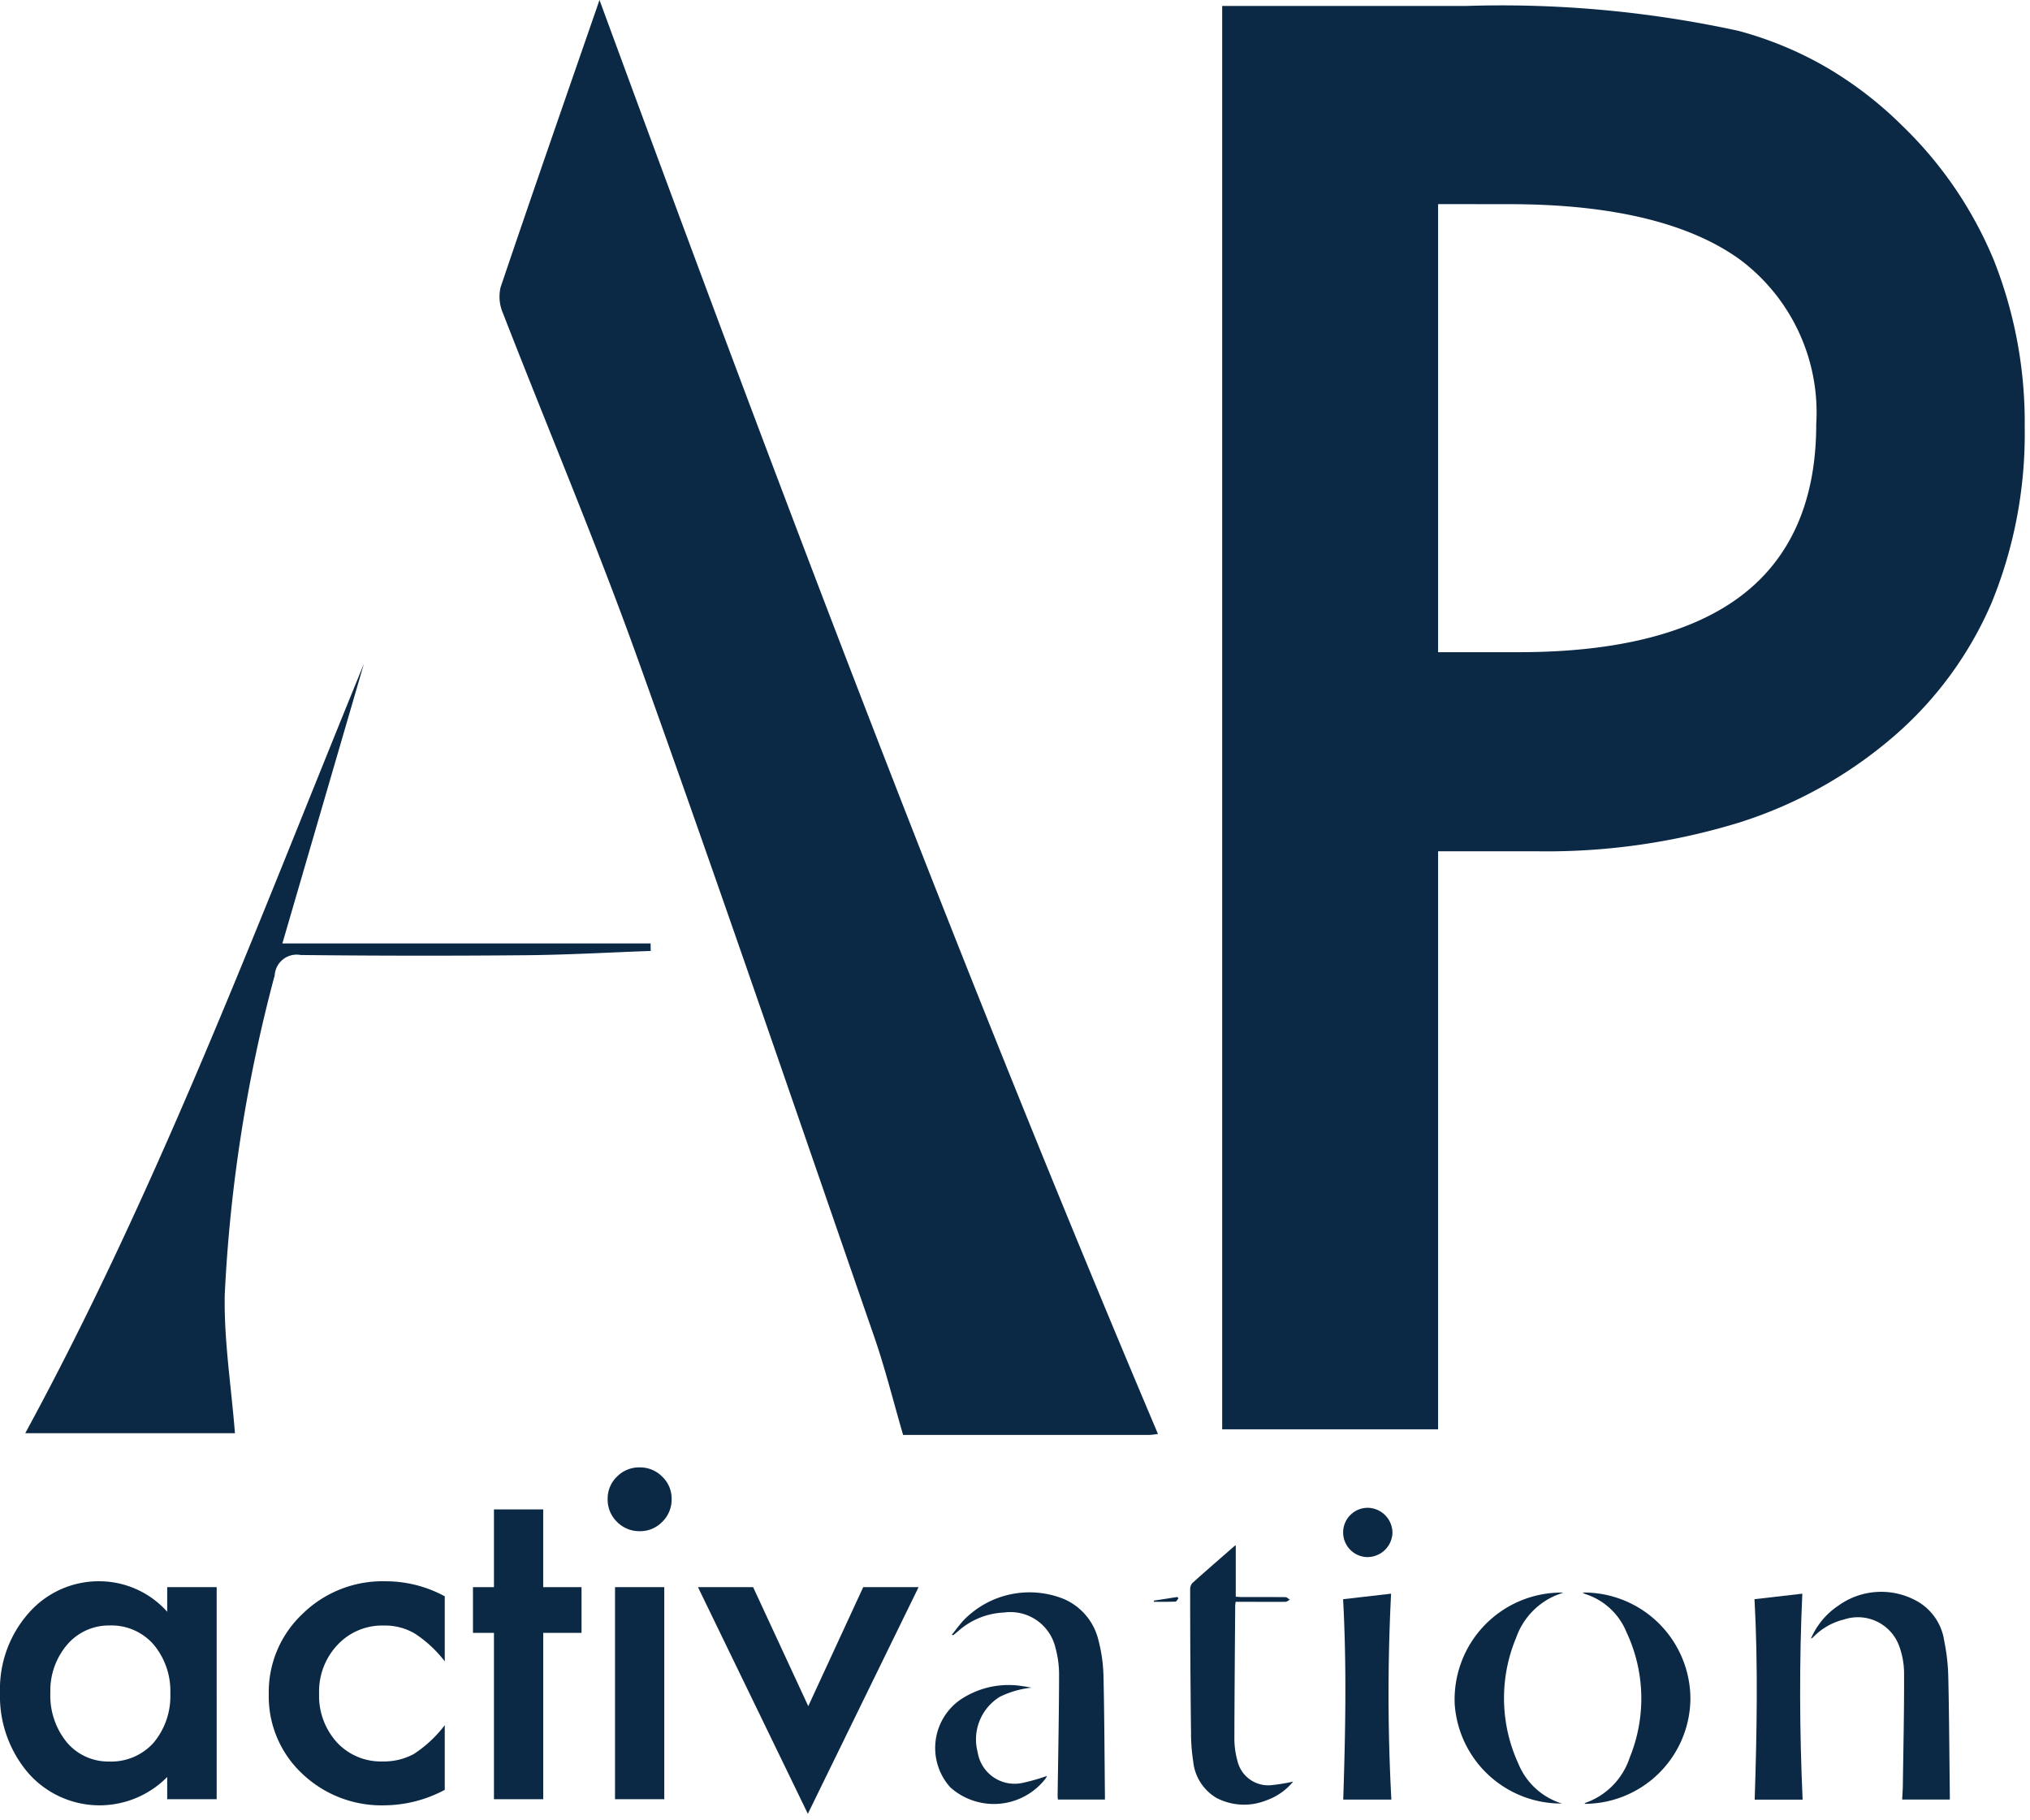 <?xml version="1.0" encoding="UTF-8"?>
<svg xmlns="http://www.w3.org/2000/svg" width="87" height="78" viewBox="0 0 87 78">
  <g id="logo" transform="translate(0)">
    <g id="Group" transform="translate(0 0)">
      <path id="Fill_1" data-name="Fill 1" d="M9.254,60.992H0V0H10.485A47.76,47.76,0,0,1,22.122,1.067a15.548,15.548,0,0,1,3.733,1.54A16.258,16.258,0,0,1,29.112,5.1,17.082,17.082,0,0,1,33.073,10.9a18.855,18.855,0,0,1,1.321,7.15,19.113,19.113,0,0,1-1.41,7.506,15.771,15.771,0,0,1-4.23,5.767A18.8,18.8,0,0,1,22.132,35a28.1,28.1,0,0,1-8.588,1.224H9.254Zm0-52.5v19.2H12.71c4.23,0,7.447-.821,9.562-2.439s3.187-4.081,3.187-7.318a8.18,8.18,0,0,0-3.287-7.08c-2.181-1.566-5.5-2.36-9.86-2.36Z" transform="translate(52.379 0.254)" fill="#0b2944"/>
      <path id="Fill_4" data-name="Fill 4" d="M4.361,9.6A4.069,4.069,0,0,1,1.229,8.238,5.07,5.07,0,0,1,0,4.767,4.919,4.919,0,0,1,1.229,1.362,3.989,3.989,0,0,1,4.305,0,3.912,3.912,0,0,1,7.166,1.306V.252h2.12V9.339H7.166V8.387A4.077,4.077,0,0,1,4.361,9.6ZM4.7,1.894a2.349,2.349,0,0,0-1.82.821,3.029,3.029,0,0,0-.722,2.052,3.168,3.168,0,0,0,.7,2.127,2.319,2.319,0,0,0,1.82.83,2.439,2.439,0,0,0,1.9-.8A3.111,3.111,0,0,0,7.3,4.814a3.11,3.11,0,0,0-.722-2.109A2.4,2.4,0,0,0,4.7,1.894Z" transform="translate(0 67.757)" fill="#0b2944"/>
      <path id="Fill_7" data-name="Fill 7" d="M7.542.644V3.433a5.147,5.147,0,0,0-1.295-1.2,2.532,2.532,0,0,0-1.323-.336,2.614,2.614,0,0,0-1.979.83A2.9,2.9,0,0,0,2.157,4.8a2.968,2.968,0,0,0,.76,2.1,2.569,2.569,0,0,0,1.961.821A2.691,2.691,0,0,0,6.219,7.4,5.312,5.312,0,0,0,7.542,6.167V8.938a5.569,5.569,0,0,1-2.57.663A4.932,4.932,0,0,1,1.425,8.238,4.533,4.533,0,0,1,0,4.833,4.594,4.594,0,0,1,1.444,1.4,4.9,4.9,0,0,1,4.99,0,5.321,5.321,0,0,1,7.542.644" transform="translate(11.519 67.757)" fill="#0b2944"/>
      <path id="Fill_9" data-name="Fill 9" d="M3.011,5.29v7.128H.9V5.29H0V3.331H.9V0h2.11V3.331H4.653V5.29Z" transform="translate(20.27 64.678)" fill="#0b2944"/>
      <path id="Fill_11" data-name="Fill 11" d="M2.43,14.218H.319V5.132H2.43v9.086ZM1.379,2.734a1.34,1.34,0,0,1-.976-.4,1.338,1.338,0,0,1-.4-.98A1.3,1.3,0,0,1,.4.4,1.328,1.328,0,0,1,1.37,0a1.337,1.337,0,0,1,.975.4,1.291,1.291,0,0,1,.4.961,1.324,1.324,0,0,1-.4.97A1.308,1.308,0,0,1,1.379,2.734Z" transform="translate(26.039 62.877)" fill="#0b2944"/>
      <path id="Fill_13" data-name="Fill 13" d="M2.364,0,4.727,5.1,7.082,0H9.455L4.709,9.712,0,0Z" transform="translate(29.913 68.009)" fill="#0b2944"/>
      <path id="Fill_14" data-name="Fill 14" d="M4.291,0c7.625,20.763,15.377,41.239,23.934,61.444a3.432,3.432,0,0,1-.386.044c-3.48,0-6.958,0-10.536,0-.414-1.416-.768-2.849-1.249-4.237C12.7,47.573,9.39,37.879,5.931,28.236,4.141,23.248,2.073,18.359.152,13.417a1.769,1.769,0,0,1-.1-1.107C1.415,8.277,2.818,4.256,4.291,0" transform="translate(21.402)" fill="#0b2944"/>
      <path id="Fill_15" data-name="Fill 15" d="M14.513,0,11.02,11.98H26.8l.006.323c-1.78.064-3.558.167-5.338.183q-4.832.044-9.663-.009a.942.942,0,0,0-1.114.87A64.918,64.918,0,0,0,8.55,27.029c-.038,1.954.277,3.915.437,5.939H0C5.754,22.381,9.961,11.123,14.513,0" transform="translate(1.082 28.445)" fill="#0b2944"/>
      <path id="Fill_16" data-name="Fill 16" d="M1.954,0V2.2c.068,0,.145.011.224.012.636,0,1.271,0,1.907.005.062,0,.125.072.187.111-.062.031-.125.088-.187.089-.628.007-1.256,0-1.885,0H1.948c-.007.077-.018.133-.018.189C1.916,4.491,1.9,6.377,1.895,8.262a3.578,3.578,0,0,0,.132.974,1.356,1.356,0,0,0,1.5,1.033,8.678,8.678,0,0,0,.887-.147,2.61,2.61,0,0,1-1.16.807,2.554,2.554,0,0,1-2.125-.108,2.05,2.05,0,0,1-1-1.58,7.7,7.7,0,0,1-.092-1.2Q0,4.956,0,1.875a.391.391,0,0,1,.1-.267C.692,1.077,1.293.556,1.892.033A.337.337,0,0,1,1.954,0" transform="translate(51.007 66.22)" fill="#0b2944"/>
      <path id="Fill_17" data-name="Fill 17" d="M5.95,8.9H3.907c.01-.209.026-.4.029-.6.023-1.614.06-3.229.053-4.844a3.419,3.419,0,0,0-.235-1.2,1.884,1.884,0,0,0-2.342-1.07,2.738,2.738,0,0,0-1.325.763A.177.177,0,0,1,0,2,3.215,3.215,0,0,1,1.177.589a3.142,3.142,0,0,1,3.4-.171A2.332,2.332,0,0,1,5.709,2.1a8.537,8.537,0,0,1,.175,1.548c.039,1.7.046,3.406.066,5.109,0,.043,0,.085,0,.141" transform="translate(77.614 68.21)" fill="#0b2944"/>
      <path id="Fill_18" data-name="Fill 18" d="M0,1.827c.177-.218.327-.43.5-.617A3.933,3.933,0,0,1,4.822.3,2.57,2.57,0,0,1,6.289,2.075,6.6,6.6,0,0,1,6.5,3.548c.04,1.723.045,3.447.063,5.171,0,.05,0,.1,0,.165H4.548a1.4,1.4,0,0,1-.013-.141c.024-1.716.059-3.432.063-5.148a4.4,4.4,0,0,0-.161-1.236A1.983,1.983,0,0,0,2.239.871a3.162,3.162,0,0,0-1.952.786l-.219.183s-.011,0-.068-.014" transform="translate(40.791 68.225)" fill="#0b2944"/>
      <path id="Fill_19" data-name="Fill 19" d="M2.063,8.825H.008C.1,5.952.155,3.088,0,.236L2.049,0c-.133,2.913-.12,5.859.013,8.825" transform="translate(75.193 68.289)" fill="#0b2944"/>
      <path id="Fill_20" data-name="Fill 20" d="M2.068,8.824H.006C.1,5.958.157,3.094,0,.237L2.057,0a84.572,84.572,0,0,0,.012,8.824" transform="translate(57.561 68.289)" fill="#0b2944"/>
      <path id="Fill_21" data-name="Fill 21" d="M4.594,9.039A4.572,4.572,0,0,1,0,4.788,4.581,4.581,0,0,1,4.649,0c-.161.062-.27.1-.375.145A3.078,3.078,0,0,0,2.631,1.938a6.711,6.711,0,0,0,.094,5.387A2.96,2.96,0,0,0,4.594,9.039" transform="translate(62.345 68.242)" fill="#0b2944"/>
      <path id="Fill_22" data-name="Fill 22" d="M0,0A4.565,4.565,0,0,1,4.622,4.562,4.542,4.542,0,0,1,.084,9.054c.017-.019.024-.036.035-.04a3.067,3.067,0,0,0,1.9-1.938,6.687,6.687,0,0,0-.14-5.386A2.831,2.831,0,0,0,.112.063.655.655,0,0,1,0,0" transform="translate(67.824 68.24)" fill="#0b2944"/>
      <path id="Fill_23" data-name="Fill 23" d="M4.142.1A4.037,4.037,0,0,0,2.783.489,2.143,2.143,0,0,0,1.83,2.875,1.6,1.6,0,0,0,3.75,4.181a8.256,8.256,0,0,0,1.051-.3,1.122,1.122,0,0,1-.071.125,2.8,2.8,0,0,1-4.073.367A2.521,2.521,0,0,1,1.072.626,3.7,3.7,0,0,1,3.776.04C3.9.054,4.02.082,4.142.1" transform="translate(40.072 72.216)" fill="#0b2944"/>
      <path id="Fill_24" data-name="Fill 24" d="M0,1.048A1.055,1.055,0,0,1,1.077,0,1.078,1.078,0,0,1,2.114,1.074a1.076,1.076,0,0,1-1.1,1.038A1.057,1.057,0,0,1,0,1.048" transform="translate(57.563 64.609)" fill="#0b2944"/>
      <path id="Fill_25" data-name="Fill 25" d="M0,.4,1,.246,1.051.3C1.009.351.968.442.923.444.616.457.308.451,0,.451,0,.434,0,.418,0,.4" transform="translate(49.455 68.185)" fill="#0b2944"/>
    </g>
  </g>
</svg>

